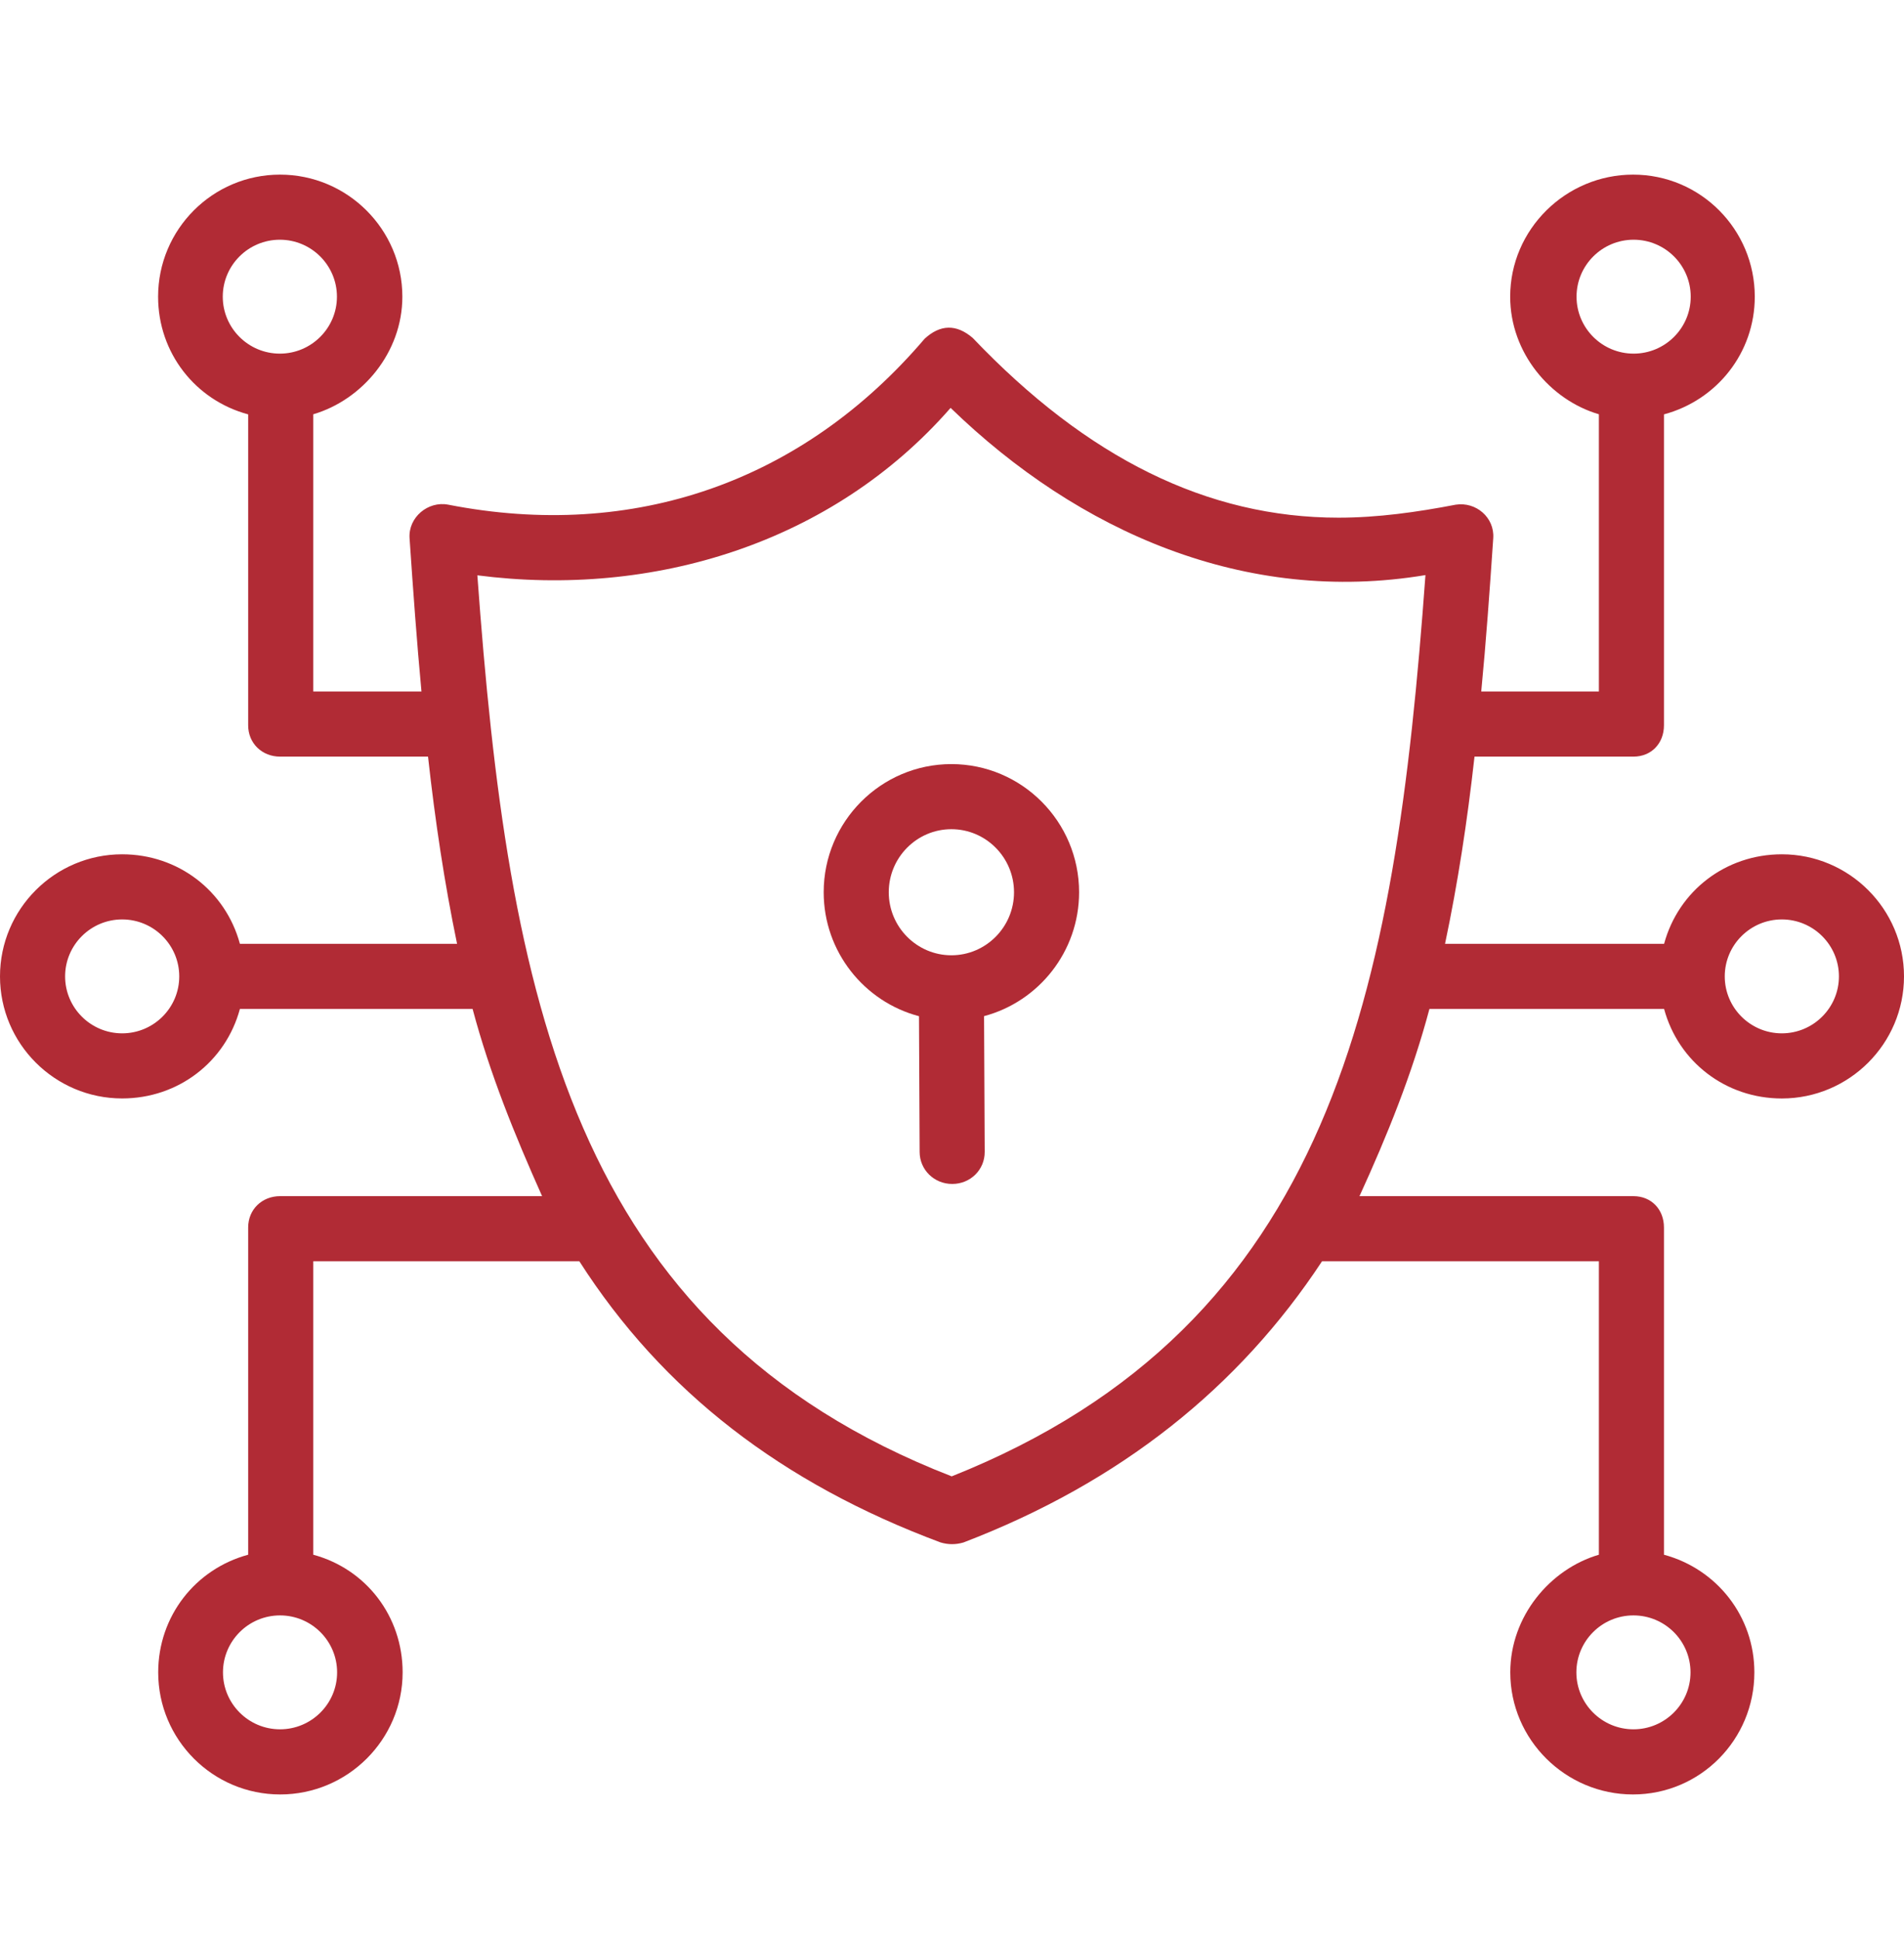 <svg width="56" height="57" viewBox="0 0 56 57" fill="none" xmlns="http://www.w3.org/2000/svg">
<path d="M31.738 26.233C31.738 24.155 30.053 22.465 27.982 22.465C25.911 22.465 24.226 24.155 24.226 26.233C24.226 27.98 25.418 29.453 27.029 29.877L27.048 33.869C27.05 34.396 27.478 34.809 28.005 34.809H28.009C28.538 34.809 28.965 34.394 28.962 33.866L28.943 29.875C30.55 29.448 31.738 27.977 31.738 26.233ZM27.982 28.086C26.967 28.086 26.14 27.254 26.14 26.233C26.14 25.211 26.967 24.379 27.982 24.379C28.998 24.379 29.824 25.211 29.824 26.233C29.824 27.254 28.998 28.086 27.982 28.086Z" fill="#B12B35"/>
<path d="M52.407 25.117C50.757 25.117 49.365 26.194 48.944 27.749H42.501C42.879 25.954 43.154 24.159 43.368 22.245H48.043C48.572 22.245 48.94 21.854 48.94 21.325V12.183C50.496 11.765 51.611 10.373 51.611 8.723C51.611 6.744 50.014 5.134 48.033 5.134C46.052 5.134 44.417 6.744 44.417 8.723C44.417 10.369 45.59 11.759 47.026 12.18V20.33H43.566C43.705 18.895 43.816 17.348 43.919 15.823C43.96 15.212 43.409 14.746 42.816 14.838C41.68 15.056 40.53 15.22 39.37 15.22C35.519 15.22 31.98 13.473 28.608 9.934C28.129 9.525 27.657 9.534 27.194 9.96C23.614 14.16 18.646 15.906 13.184 14.838C12.589 14.722 12.004 15.212 12.046 15.824C12.151 17.372 12.261 18.895 12.396 20.33H9.214V12.18C10.65 11.759 11.834 10.369 11.834 8.723C11.834 6.744 10.217 5.134 8.236 5.134C6.255 5.134 4.65 6.744 4.65 8.723C4.65 10.373 5.744 11.765 7.299 12.183V21.325C7.299 21.853 7.707 22.245 8.236 22.245H12.589C12.801 24.159 13.071 25.954 13.443 27.749H7.056C6.635 26.194 5.243 25.117 3.593 25.117C1.612 25.117 0 26.727 0 28.707C0 30.686 1.612 32.295 3.593 32.295C5.243 32.295 6.635 31.219 7.056 29.664H13.9C14.412 31.582 15.137 33.362 15.944 35.168H8.236C7.707 35.168 7.299 35.559 7.299 36.088V45.71C5.744 46.13 4.653 47.521 4.653 49.169C4.653 51.148 6.26 52.758 8.241 52.758C10.223 52.758 11.842 51.148 11.842 49.169C11.842 47.521 10.769 46.13 9.214 45.71V37.083H17.04C19.492 40.912 22.996 43.608 27.661 45.348C27.886 45.416 28.112 45.416 28.337 45.35C32.959 43.581 36.439 40.792 38.883 37.083H47.026V45.71C45.59 46.13 44.42 47.521 44.42 49.169C44.42 51.148 46.047 52.758 48.028 52.758C50.009 52.758 51.599 51.148 51.599 49.169C51.599 47.521 50.496 46.13 48.94 45.71V36.088C48.94 35.56 48.572 35.168 48.043 35.168H39.985C40.808 33.368 41.531 31.58 42.042 29.664H48.944C49.365 31.219 50.757 32.296 52.407 32.296C54.388 32.295 56 30.686 56 28.706C56 26.727 54.388 25.117 52.407 25.117ZM46.369 8.723C46.369 7.799 47.122 7.048 48.048 7.048C48.974 7.048 49.727 7.799 49.727 8.723C49.727 9.646 48.974 10.397 48.048 10.397C47.122 10.397 46.369 9.646 46.369 8.723ZM6.552 8.723C6.552 7.799 7.305 7.048 8.231 7.048C9.156 7.048 9.91 7.799 9.91 8.723C9.91 9.646 9.156 10.397 8.231 10.397C7.305 10.397 6.552 9.646 6.552 8.723ZM3.593 30.381C2.668 30.381 1.915 29.63 1.915 28.707C1.915 27.783 2.668 27.032 3.593 27.032C4.519 27.032 5.272 27.783 5.272 28.707C5.272 29.63 4.519 30.381 3.593 30.381ZM9.915 49.169C9.915 50.092 9.162 50.843 8.236 50.843C7.311 50.843 6.558 50.092 6.558 49.169C6.558 48.245 7.311 47.494 8.236 47.494C9.162 47.494 9.915 48.245 9.915 49.169ZM49.721 49.169C49.721 50.092 48.968 50.843 48.043 50.843C47.117 50.843 46.364 50.092 46.364 49.169C46.364 48.245 47.117 47.494 48.043 47.494C48.968 47.494 49.721 48.245 49.721 49.169ZM14.04 16.915C19.205 17.581 24.482 15.972 27.959 11.992C31.722 15.641 36.63 17.791 41.925 16.908C41.03 29.21 39.186 38.946 27.991 43.406C16.79 39.051 14.941 29.28 14.04 16.915ZM52.407 30.381C51.481 30.381 50.728 29.63 50.728 28.707C50.728 27.783 51.481 27.032 52.407 27.032C53.332 27.032 54.086 27.783 54.086 28.707C54.086 29.63 53.332 30.381 52.407 30.381Z" fill="#B12B35"/>
</svg>
